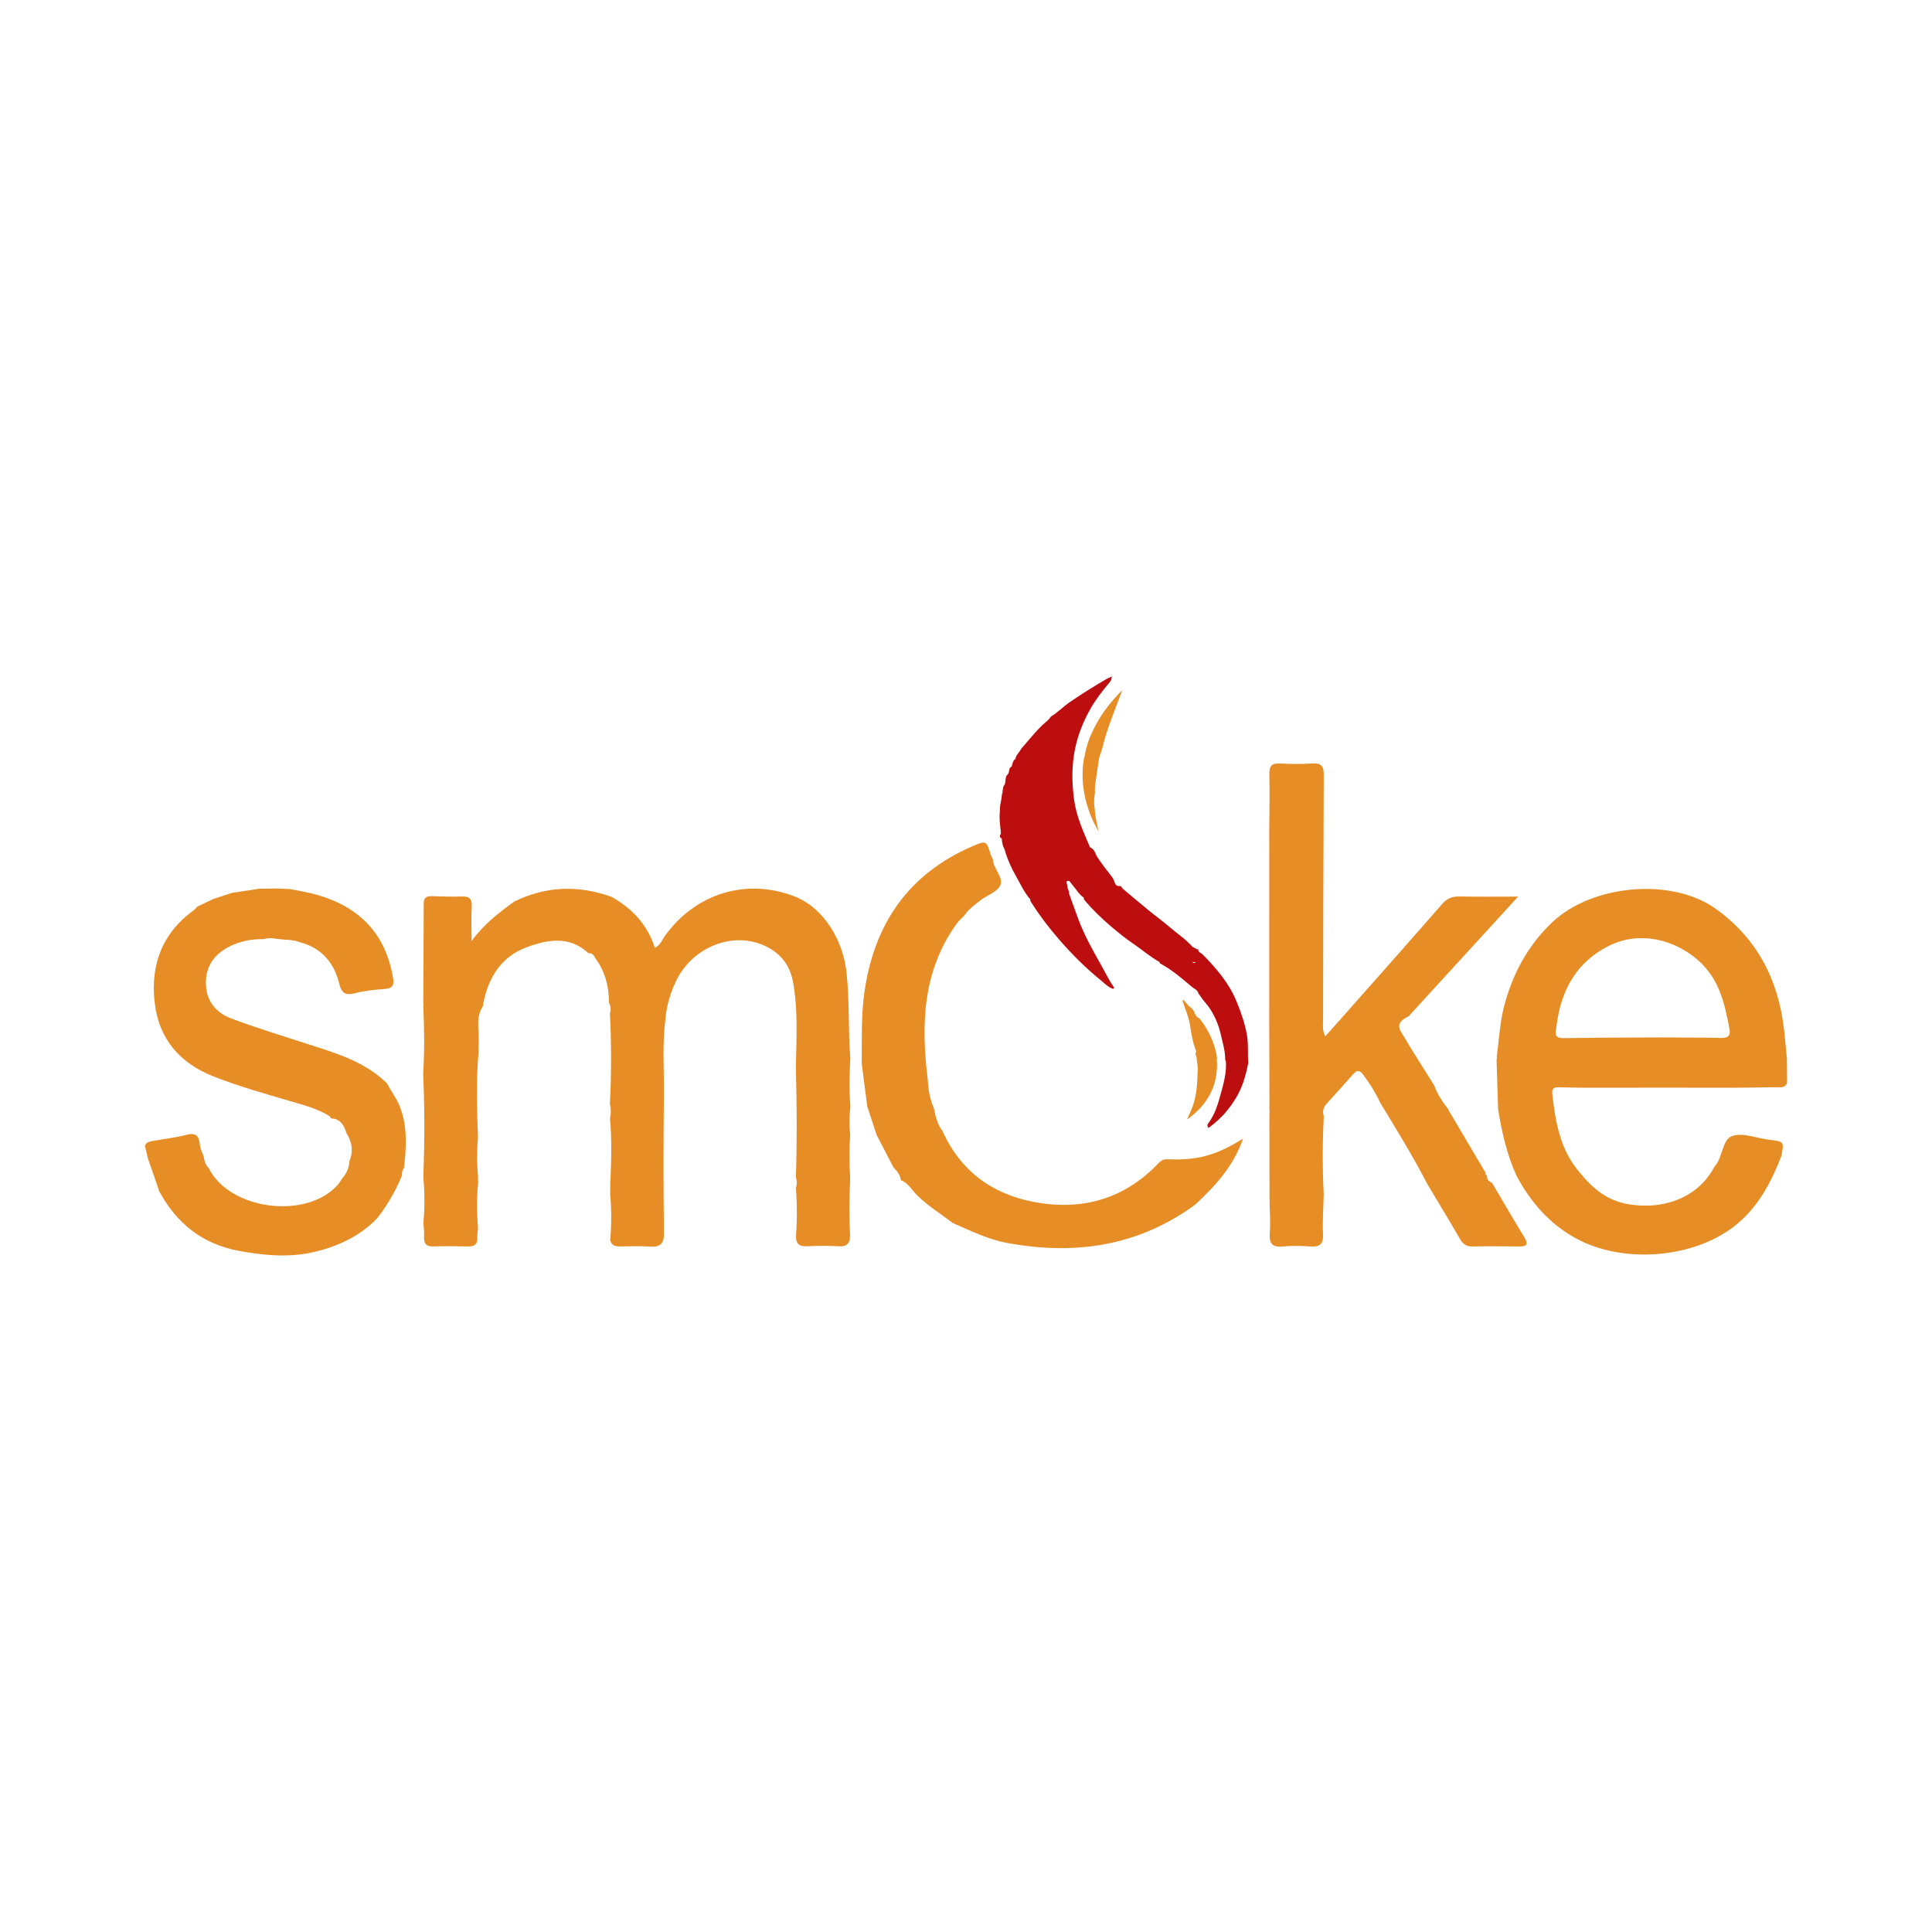 <?xml version="1.0" encoding="utf-8"?>
<!-- Generator: Adobe Illustrator 17.0.0, SVG Export Plug-In . SVG Version: 6.00 Build 0)  -->
<!DOCTYPE svg PUBLIC "-//W3C//DTD SVG 1.1//EN" "http://www.w3.org/Graphics/SVG/1.1/DTD/svg11.dtd">
<svg version="1.1" id="Layer_1" xmlns="http://www.w3.org/2000/svg" xmlns:xlink="http://www.w3.org/1999/xlink" x="0px" y="0px"
	 width="200px" height="200px" viewBox="0 0 200 200" enable-background="new 0 0 200 200" xml:space="preserve">

<g>
	<g>
		<path fill="#E78D26" d="M112.288,78.275c0.16-1.145,0.599-2.19,1.133-3.203c0.7-1.329,1.62-2.488,2.766-3.638
			c-0.424,1.119-0.811,2.118-1.182,3.123c-0.352,0.953-0.665,1.92-0.9,2.909c-0.105,0.441-0.339,0.845-0.372,1.305
			c-0.086,0.09-0.043,0.573-0.314,0.089c-0.17-0.305-0.483-0.145-0.729-0.13C112.229,78.758,112.23,78.776,112.288,78.275z"/>
		<path fill="#E78D26" d="M112.288,78.275c0.009,0.124,0.018,0.248,0.029,0.393c0.364-0.182,0.741-0.084,1.104-0.106
			c0.228-0.014,0.044,0.264,0.159,0.381c0.044-0.049,0.098-0.111,0.153-0.172c-0.109,0.749-0.216,1.498-0.33,2.246
			c-0.05,0.33-0.077,0.66-0.052,0.993c-0.005,0.06-0.009,0.119-0.014,0.179c-0.167,0.807-0.012,1.605,0.09,2.401
			c0.062,0.485,0.204,0.956,0.281,1.464c-0.234-0.459-0.498-0.906-0.696-1.38c-0.843-2.016-1.167-4.102-0.787-6.273
			C112.234,78.357,112.267,78.317,112.288,78.275z"/>
		<path fill="#BC0E0F" d="M129.064,107.036c-0.226-1.182-0.617-2.296-1.065-3.387c-0.771-1.88-2.082-3.399-3.489-4.837
			c-0.165-0.169-0.492-0.215-0.472-0.546c-0.226,0.044-0.346-0.196-0.552-0.207c-0.704-0.809-1.601-1.397-2.408-2.088
			c-0.725-0.621-1.5-1.183-2.238-1.788c-0.891-0.73-1.769-1.476-2.652-2.217c-0.018-0.04-0.041-0.079-0.069-0.118
			c-0.036-0.06-0.083-0.107-0.15-0.13c-0.451,0.078-0.552-0.239-0.644-0.567c-0.061-0.147-0.142-0.281-0.241-0.405
			c-0.521-0.654-1.02-1.321-1.488-2.017c-0.213-0.317-0.253-0.757-0.638-0.957c-0.042-0.022-0.107-0.034-0.122-0.067
			c-0.674-1.587-1.403-3.145-1.642-4.891c-0.243-1.779-0.268-3.547,0.095-5.294c0.307-1.476,0.864-2.882,1.621-4.196
			c0.527-0.914,1.17-1.747,1.845-2.555c0.169-0.202,0.347-0.387,0.328-0.732c-0.215,0.1-0.393,0.167-0.555,0.261
			c-1.276,0.739-2.522,1.526-3.741,2.356c-0.699,0.476-1.286,1.095-2.012,1.534l0.001-0.001c-0.203,0.368-0.568,0.586-0.858,0.863
			c-0.804,0.769-1.48,1.646-2.216,2.472c-0.145,0.322-0.438,0.552-0.557,0.89c-0.008,0.054-0.017,0.107-0.025,0.161
			c-0.261,0.117-0.251,0.394-0.357,0.603c-0.007,0.054-0.014,0.108-0.021,0.162c-0.337,0.152-0.239,0.515-0.371,0.766l0,0.001
			c-0.394,0.293-0.206,0.781-0.383,1.146l0,0c-0.176,0.154-0.14,0.379-0.19,0.575c-0.004,0.064-0.008,0.128-0.012,0.191
			c-0.124,0.308-0.08,0.647-0.179,0.959c0.007,0.03,0.005,0.06-0.006,0.089c-0.115,0.394-0.076,0.804-0.112,1.205
			c-0.052,0.585,0.053,1.172,0.105,1.758c0.005,0.095,0.009,0.189,0.014,0.284c-0.121,0.165-0.157,0.324,0.031,0.469l0.031-0.005
			l0.029,0.012c0.023,0.402,0.095,0.791,0.297,1.146c0.267,0.974,0.683,1.896,1.178,2.763c0.465,0.816,0.849,1.692,1.484,2.407
			c-0.03,0.178,0.087,0.291,0.172,0.426c0.825,1.297,1.76,2.513,2.762,3.674c1.362,1.577,2.839,3.045,4.459,4.356
			c0.311,0.251,0.6,0.557,0.979,0.727c0.085,0.038,0.171,0.117,0.258,0.033c0.077-0.074-0.001-0.141-0.043-0.205
			c-0.471-0.703-0.839-1.467-1.252-2.202c-0.874-1.554-1.756-3.111-2.378-4.791c-0.32-0.862-0.627-1.729-0.94-2.594
			c0.034-0.267-0.168-0.484-0.171-0.73c-0.002-0.21-0.199-0.522-0.004-0.603c0.217-0.09,0.36,0.231,0.51,0.402
			c0.391,0.445,0.67,0.989,1.18,1.328c0,0,0,0,0,0c0.017,0.077,0.01,0.174,0.055,0.228c0.851,1.014,1.805,1.935,2.809,2.785
			c0.71,0.6,1.434,1.196,2.214,1.723c0.934,0.631,1.79,1.379,2.776,1.939c0,0,0,0,0,0c0.015,0.044,0.017,0.113,0.047,0.13
			c1.209,0.649,2.247,1.541,3.281,2.419c0.227,0.193,0.609,0.32,0.689,0.691c0.228,0.32,0.448,0.643,0.707,0.943
			c0.865,1.001,1.359,2.18,1.649,3.468c0.184,0.815,0.425,1.614,0.416,2.459c0,0.043,0.042,0.084,0.068,0.123
			c0.093,1.191-0.233,2.319-0.541,3.445c-0.292,1.067-0.606,2.129-1.299,3.029c-0.09,0.117-0.098,0.295,0.042,0.46
			c0.722-0.532,1.371-1.122,1.935-1.813c0.575-0.704,1.057-1.453,1.419-2.294c0.367-0.853,0.592-1.738,0.765-2.643
			C129.14,109.025,129.256,108.04,129.064,107.036z M123.439,99.579c0.117,0.013,0.235,0.032,0.353,0.029
			c-0.034,0.023-0.069,0.044-0.105,0.063C123.571,99.73,123.505,99.656,123.439,99.579z"/>
		<g>
			<polygon fill="#E78D26" points="123.773,108.674 123.772,108.673 123.771,108.672 			"/>
			<path fill="#E78D26" d="M125.974,109.73c-0.009-0.008-0.019-0.015-0.028-0.023c0.003-0.016,0.004-0.032,0.008-0.047
				c0.028-0.075,0.039-0.155,0.026-0.233c-0.235-1.469-0.861-2.765-1.754-3.942c-0.049-0.064-0.125-0.094-0.196-0.129
				c-0.183-0.122-0.279-0.308-0.368-0.499c-0.105-0.288-0.275-0.522-0.553-0.666c-0.199-0.229-0.397-0.459-0.596-0.688
				c-0.034,0.031-0.068,0.061-0.102,0.092c0.273,0.837,0.639,1.647,0.775,2.525c0.143,0.863,0.266,1.731,0.587,2.552
				c0.142,0.209-0.133,0.467,0.077,0.668c0.047,0.395,0.095,0.79,0.142,1.185c0,0,0,0,0,0c-0.007,0.173-0.017,0.347-0.02,0.52
				c-0.018,1.16-0.105,2.31-0.483,3.419c-0.166,0.488-0.412,0.941-0.613,1.425c1.068-0.739,1.93-1.657,2.495-2.831
				C125.877,112.008,126.04,110.889,125.974,109.73z"/>
		</g>
	</g>
	<g>
		<path fill="#E78D26" d="M87.929,124.864c0.003-0.89,0.027-1.78,0.076-2.669c-0.001-0.159-0.001-0.319-0.002-0.478l0,0h0
			c-0.024-0.351-0.042-0.702-0.055-1.053c-0.012-0.351-0.019-0.702-0.018-1.053c0-0.702,0.026-1.404,0.081-2.106
			c-0.063-0.616-0.085-1.231-0.064-1.846c0-0.008,0.001-0.016,0.001-0.025c0.008-0.241,0.023-0.483,0.045-0.724
			c0.011-0.123,0.024-0.247,0.038-0.37c0,0,0,0,0,0h0c-0.048-0.604-0.075-1.208-0.085-1.811c-0.004-0.216-0.006-0.432-0.005-0.649
			c0-0.205,0.003-0.41,0.007-0.615c0.008-0.41,0.022-0.82,0.043-1.23c0.01-0.205,0.022-0.41,0.035-0.615
			c-0.236-2.972-0.067-5.947-0.392-8.937c-0.359-3.305-2.31-6.692-5.402-7.892c-4.967-1.929-10.251-0.304-13.409,4.105
			c-0.287,0.401-0.447,0.936-1.029,1.226c-0.787-2.434-2.372-4.086-4.482-5.278c-3.435-1.232-6.803-1.131-10.097,0.498
			c-1.592,1.153-3.141,2.351-4.399,4.075c0-1.187-0.047-2.376,0.016-3.56c0.043-0.82-0.246-1.084-1.05-1.05
			c-1.065,0.044-2.134-0.02-3.201-0.038c0,0,0,0,0,0c-0.6,0.016-0.703,0.343-0.718,0.732c-0.005,0.129,0,0.266-0.001,0.4
			c-0.006,1.631-0.013,3.262-0.021,4.894c-0.008,1.631-0.016,3.262-0.023,4.894c0,0.039,0.001,0.079,0.001,0.118
			c0,0.046,0.001,0.092,0.001,0.138c0.019,0.039,0.028,0.079,0.027,0.118c0,0.02-0.003,0.039-0.008,0.059
			c-0.005,0.02-0.012,0.039-0.022,0.058c0.054,1.154,0.089,2.308,0.092,3.462c0.002,0.866-0.013,1.731-0.053,2.597
			c-0.013,0.289-0.029,0.577-0.048,0.866c0.055,1.295,0.091,2.59,0.107,3.886c0.005,0.432,0.009,0.864,0.01,1.295
			c0.005,1.727-0.025,3.454-0.091,5.182c-0.002,0.163-0.004,0.326-0.006,0.489c0.151,1.565,0.136,3.13,0.007,4.695
			c0.026,0.448,0.093,0.899,0.068,1.344c-0.04,0.715,0.197,1.061,0.972,1.035c1.187-0.04,2.376-0.024,3.564,0.002
			c0.656,0.014,1.012-0.204,0.977-0.915c-0.016-0.323,0.044-0.65,0.069-0.976c-0.016-0.196-0.03-0.391-0.043-0.587
			c-0.025-0.391-0.043-0.782-0.052-1.173c-0.005-0.195-0.007-0.391-0.008-0.586c0-0.202,0.002-0.405,0.006-0.607
			c0.013-0.579,0.048-1.159,0.108-1.738c-0.005-0.245-0.009-0.49-0.014-0.735c-0.05-0.496-0.079-0.992-0.089-1.488
			c-0.003-0.165-0.005-0.331-0.004-0.496c0-0.005,0-0.01,0-0.015c0.001-0.308,0.009-0.616,0.023-0.924
			c0.013-0.285,0.031-0.57,0.053-0.855c0.005-0.064,0.009-0.127,0.014-0.191c-0.026-0.732-0.052-1.465-0.072-2.197
			c-0.06-2.18-0.066-4.359,0.13-6.537c0.001-0.284,0.002-0.568,0.004-0.852c0.126-1.33-0.376-2.729,0.439-3.983
			c0.464-2.796,1.784-5.079,4.491-6.097c0.534-0.201,1.079-0.38,1.627-0.508c0.137-0.032,0.274-0.06,0.411-0.085
			c0.137-0.025,0.275-0.046,0.412-0.063c1.373-0.168,2.741,0.086,3.984,1.245c0.231-0.019,0.388,0.061,0.509,0.189
			c0.017,0.018,0.032,0.037,0.048,0.056c0.014,0.018,0.028,0.037,0.042,0.057c0.018,0.027,0.036,0.054,0.053,0.083
			c0.032,0.054,0.062,0.111,0.091,0.169c0.759,1.018,1.157,2.146,1.314,3.348c0.052,0.401,0.078,0.809,0.081,1.225
			c0.065,0.129,0.113,0.26,0.141,0.393c0.047,0.221,0.038,0.447-0.041,0.68c0.056,1.177,0.092,2.354,0.107,3.53
			c0.005,0.392,0.007,0.785,0.007,1.177c0,1.569-0.039,3.138-0.119,4.707c0.063,0.253,0.094,0.506,0.095,0.76
			c0,0.253-0.03,0.507-0.088,0.76c0.051,0.553,0.086,1.107,0.107,1.66c0.021,0.553,0.029,1.107,0.027,1.66
			c-0.001,0.145-0.002,0.291-0.004,0.436c-0.009,0.735-0.035,1.471-0.069,2.206c-0.01,0.21-0.02,0.421-0.031,0.631
			c-0.001,0.016-0.002,0.032-0.002,0.048c-0.002,0.414-0.004,0.827-0.005,1.24c0.111,1.171,0.134,2.342,0.08,3.512
			c-0.018,0.39-0.044,0.781-0.079,1.171c0.121,0.552,0.51,0.671,1.012,0.664c1.025-0.013,2.055-0.057,3.075,0.015
			c1.096,0.077,1.494-0.267,1.478-1.44c-0.064-4.757-0.058-9.516-0.007-14.274c0.028-2.62-0.186-5.247,0.166-7.86
			c0.116-1.518,0.583-2.932,1.272-4.28c0.333-0.6,0.738-1.139,1.195-1.611c0.001-0.001,0.002-0.002,0.003-0.003
			c0.347-0.358,0.726-0.675,1.127-0.953c0.164-0.113,0.332-0.22,0.503-0.319c0.188-0.109,0.38-0.209,0.575-0.301
			c0.338-0.158,0.685-0.291,1.039-0.395c0.2-0.059,0.403-0.108,0.606-0.148c0.204-0.04,0.409-0.071,0.615-0.093
			c0.206-0.022,0.412-0.034,0.619-0.036c0.827-0.009,1.655,0.137,2.442,0.456c1.731,0.701,2.841,1.951,3.189,3.787
			c0.556,2.931,0.369,5.895,0.307,8.852c0.11,3.836,0.129,7.672,0.006,11.508c0.129,0.34,0.125,0.681,0.003,1.021
			c0.017,0.214,0.031,0.429,0.043,0.643c0.087,1.501,0.071,3.003-0.041,4.504c0.051,0.708,0.418,0.947,1.128,0.91
			c1.101-0.058,2.21-0.068,3.31,0.001c0.879,0.055,1.174-0.344,1.166-1.13c-0.047-0.949-0.072-1.898-0.073-2.848
			C87.928,124.983,87.929,124.923,87.929,124.864z"/>
		<path fill="#E78D26" d="M184.678,106.551c-0.586-5.132-2.77-9.368-7.013-12.437c-4.611-3.336-12.949-2.555-17.078,1.453
			c-2.436,2.365-3.954,5.174-4.828,8.396c0,0,0,0,0,0h0c-0.093,0.335-0.171,0.672-0.239,1.01c-0.002,0.008-0.003,0.016-0.005,0.024
			c-0.288,1.46-0.376,2.949-0.574,4.422c0.014,0.056,0.034,0.111,0.037,0.167c0.001,0.017-0.032,0.037-0.055,0.056
			c0.054,1.719,0.107,3.438,0.161,5.157l0,0c0.188,1.182,0.412,2.354,0.714,3.504c0.151,0.575,0.321,1.145,0.515,1.709
			s0.413,1.12,0.661,1.669c1.448,2.725,3.377,4.973,6.127,6.492c4.992,2.756,12.577,2.098,16.845-1.569
			c2.171-1.865,3.457-4.331,4.47-6.956c0.274-1.483,0.273-1.474-1.266-1.66c-1.299-0.157-2.753-0.777-3.847-0.383
			c-1.062,0.383-0.932,2.241-1.832,3.177c-0.099,0.191-0.205,0.377-0.318,0.555c-1.24,1.956-3.332,3.146-5.764,3.413
			c-0.123,0.014-0.247,0.025-0.372,0.034c-0.225,0.016-0.453,0.024-0.683,0.024c-0.575,0-1.164-0.049-1.761-0.149
			c-2.164-0.363-3.659-1.589-4.965-3.194c-2.094-2.356-2.591-5.277-2.919-8.258c-0.053-0.483,0.171-0.666,0.632-0.652
			c0.732,0.022,1.465,0.029,2.198,0.042c3.54-0.001,7.081-0.002,10.621-0.003c0.245,0.001,0.491,0.002,0.736,0.003
			c1.318-0.001,2.636-0.001,3.954-0.002c0.243,0.003,0.485,0.006,0.728,0.009c1.435-0.017,2.87-0.032,4.304-0.054
			c0.434-0.007,0.935,0.127,1.135-0.464c-0.005-0.823-0.011-1.647-0.016-2.47C184.883,108.593,184.794,107.57,184.678,106.551z
			 M178.188,107.447c-0.502-0.01-1.004-0.018-1.506-0.024c-1.506-0.018-3.013-0.02-4.52-0.032c-2.14,0.013-4.281,0.018-6.421,0.033
			c-1.284,0.009-2.568,0.022-3.852,0.044c-1.158,0.019-0.822-0.687-0.755-1.304c0.465-3.679,2.07-6.621,5.516-8.297
			c3.053-1.485,6.651-0.67,9.165,1.565c2.185,1.943,2.716,4.452,3.219,7.064C179.168,107.193,178.9,107.461,178.188,107.447z"/>
		<path fill="#E78D26" d="M153.996,122.059c-0.05-0.107-0.072-0.232-0.064-0.379c-0.07-0.023-0.129-0.051-0.145-0.103
			c-0.003-0.009-0.003-0.019-0.003-0.029c0-0.002-0.001-0.003-0.001-0.004c0.001-0.012,0.003-0.026,0.008-0.04
			c0.005-0.015,0.012-0.03,0.022-0.047c-1.21-2.049-2.421-4.098-3.631-6.147c-0.05-0.08-0.101-0.161-0.151-0.242
			c-0.041-0.084-0.083-0.168-0.124-0.252c-0.293-0.38-0.572-0.768-0.819-1.175c-0.247-0.407-0.461-0.833-0.625-1.289
			c-1.159-1.861-2.356-3.7-3.459-5.594c-0.471-0.809,0.182-1.232,0.825-1.562c3.698-4.042,7.395-8.084,11.326-12.38
			c-2.243,0-4.156,0.028-6.067-0.014c-0.76-0.017-1.295,0.204-1.807,0.791c-3.314,3.8-6.664,7.568-10.003,11.345
			c-0.663,0.75-1.331,1.494-2.085,2.342c-0.335-0.665-0.231-1.157-0.23-1.631c0.016-8.467,0.025-16.933,0.072-25.4
			c0.005-0.888-0.216-1.277-1.169-1.215c-1.105,0.072-2.221,0.062-3.327,0.003c-0.841-0.044-1.159,0.211-1.137,1.099
			c0.05,2.012-0.002,4.026-0.013,6.039c0.001,0.359,0.003,0.718,0.004,1.078c0,0.051,0,0.103,0.001,0.154v0l0,0
			c-0.001,0.493-0.001,0.985-0.002,1.478c0,0.33,0,0.66,0.001,0.989c0,0,0,0,0,0l0,0c0,1.671,0,3.342-0.001,5.013
			c-0.001,3.76-0.001,7.52-0.002,11.28c0.003,1.068,0.005,2.136,0.008,3.204c0.002,0.74,0.005,1.48,0.007,2.221l0,0
			c0.002,1.153,0.003,2.306,0.005,3.459c0.041,0.08,0.039,0.159-0.005,0.237c0.004,2.966,0.009,5.931,0.013,8.897
			c0.017,1.148,0.11,2.302,0.03,3.444c-0.074,1.053,0.211,1.513,1.338,1.406c0.936-0.089,1.891-0.075,2.83-0.002
			c1.002,0.078,1.393-0.24,1.342-1.296c-0.065-1.347,0.039-2.702,0.071-4.054c-0.063-1.243-0.095-2.487-0.098-3.73
			c0-0.113-0.002-0.226-0.002-0.339c0.002-1.356,0.039-2.713,0.109-4.069c-0.056-0.162-0.08-0.315-0.074-0.461
			c0.006-0.175,0.054-0.34,0.135-0.497c0.068-0.131,0.16-0.257,0.273-0.38c0.903-0.987,1.804-1.976,2.684-2.984
			c0.383-0.438,0.675-0.491,1.053,0.013c0.682,0.91,1.282,1.865,1.759,2.898c1.7,2.795,3.409,5.584,4.919,8.489
			c1.111,1.861,2.238,3.712,3.321,5.588c0.318,0.551,0.669,0.844,1.346,0.826c1.596-0.042,3.194-0.029,4.791-0.002
			c0.913,0.015,0.949-0.306,0.522-1.005c-1.126-1.845-2.21-3.716-3.311-5.577c-0.087-0.035-0.165-0.076-0.232-0.124
			C154.123,122.255,154.046,122.166,153.996,122.059z"/>
		<path fill="#E78D26" d="M40.577,123.819c0.158-0.281,0.309-0.565,0.453-0.854c0.016-0.032,0.033-0.063,0.049-0.095
			c0.063-0.129,0.123-0.26,0.183-0.39c0.03-0.064,0.061-0.127,0.09-0.191c0.088-0.195,0.173-0.393,0.256-0.591
			c-0.002-0.209,0-0.416,0.089-0.6c0.03-0.061,0.069-0.12,0.121-0.175c0.245-2.166,0.391-4.313-0.446-6.418
			c-0.337-0.847-0.893-1.545-1.301-2.337c-2.244-2.239-5.174-3.104-8.071-4.042c-2.69-0.871-5.397-1.697-8.044-2.686
			c-1.545-0.577-2.581-1.754-2.639-3.52c-0.06-1.823,0.805-3.116,2.421-3.927c1.122-0.563,2.312-0.808,3.563-0.771
			c0.105-0.036,0.211-0.062,0.317-0.079c0.095-0.016,0.191-0.024,0.287-0.027c0.006,0,0.013-0.001,0.019-0.001
			c0.104-0.002,0.209,0.003,0.314,0.013c0.105,0.01,0.21,0.026,0.315,0.047c0.243,0.027,0.486,0.053,0.729,0.08c0,0,0,0,0,0
			c0,0,0,0,0,0c0.16,0.01,0.319,0.02,0.479,0.03c0.083,0.009,0.165,0.018,0.248,0.028c0.171,0.019,0.341,0.038,0.512,0.057
			c0.151,0.05,0.302,0.101,0.452,0.151c0.071,0.018,0.141,0.036,0.21,0.055c1.635,0.46,2.758,1.451,3.428,2.829
			c0.018,0.037,0.036,0.075,0.054,0.113c0.046,0.1,0.09,0.201,0.132,0.305c0.123,0.307,0.226,0.631,0.31,0.969
			c0.266,1.078,0.678,1.272,1.681,1.015c0.987-0.253,2.022-0.356,3.043-0.432c0.846-0.063,0.979-0.414,0.846-1.197
			c-0.769-4.516-3.459-7.26-7.767-8.522c-0.942-0.276-1.922-0.419-2.885-0.623c-0.422-0.019-0.843-0.037-1.265-0.056c0,0,0,0,0,0
			c0,0,0,0,0,0c-0.65,0.008-1.301,0.017-1.951,0.025c-0.903,0.138-1.806,0.275-2.709,0.413h0c0,0,0,0,0,0l-0.021,0.002
			c-0.004,0-0.008,0.001-0.012,0.001l-0.027,0.002c-0.003,0-0.006,0.001-0.006,0.001c-0.642,0.21-1.284,0.421-1.927,0.631
			c-0.562,0.266-1.124,0.532-1.686,0.798c-0.108,0.116-0.2,0.255-0.327,0.345c-3.282,2.356-4.52,5.633-4.09,9.533
			c0.421,3.827,2.611,6.349,6.181,7.736c2.568,0.998,5.21,1.751,7.85,2.52c1.409,0.41,2.836,0.776,4.099,1.57
			c0.041,0.071,0.081,0.143,0.122,0.214c0.422,0.02,0.734,0.156,0.972,0.371c0.304,0.274,0.487,0.677,0.623,1.129
			c0.596,0.938,0.747,1.921,0.307,2.965c-0.008,0.25-0.048,0.486-0.119,0.71c-0.055,0.176-0.131,0.344-0.223,0.505
			c-0.058,0.102-0.121,0.201-0.193,0.298c-0.007,0.01-0.013,0.02-0.021,0.03c-0.049,0.064-0.101,0.127-0.156,0.189v0
			c-0.122,0.175-0.233,0.36-0.359,0.531c-0.042,0.057-0.086,0.112-0.133,0.165c-3.225,3.627-11.186,2.599-13.333-1.718
			c-0.205-0.208-0.34-0.447-0.425-0.708c-0.034-0.104-0.06-0.212-0.079-0.323c-0.01-0.055-0.017-0.112-0.024-0.168
			c-0.018-0.053-0.037-0.105-0.057-0.158c-0.006-0.017-0.013-0.033-0.02-0.05c-0.063-0.164-0.132-0.327-0.192-0.491
			c-0.03-0.082-0.058-0.164-0.08-0.246c-0.029-0.106-0.05-0.212-0.059-0.32c-0.081-0.961-0.465-1.245-1.428-0.994
			c-1.1,0.287-2.241,0.415-3.364,0.615c-0.36,0.064-0.742,0.098-0.894,0.522c0.106,0.438,0.213,0.875,0.319,1.313c0,0,0,0,0,0
			c0,0,0,0,0,0c0.394,1.139,0.787,2.277,1.181,3.416c1.782,3.273,4.41,5.398,8.132,6.117c2.524,0.487,5.134,0.721,7.575,0.203
			c2.493-0.528,4.952-1.601,6.831-3.548c0.489-0.62,0.929-1.269,1.328-1.941C40.438,124.063,40.508,123.941,40.577,123.819z"/>
		<path fill="#E78D26" d="M128.687,117.86c-1.399,0.883-2.572,1.447-3.849,1.792c-1.33,0.359-2.676,0.413-4.034,0.356
			c-0.423-0.018-0.679,0.2-0.944,0.476c-3.513,3.656-7.849,4.855-12.726,3.962c-4.379-0.802-7.683-3.189-9.556-7.344
			c-0.528-0.682-0.719-1.494-0.888-2.314l0,0c-0.237-0.59-0.42-1.192-0.528-1.809c-0.065-0.371-0.103-0.747-0.11-1.131
			c-0.719-5.746-0.571-11.333,3.018-16.278c0.212-0.293,0.504-0.528,0.759-0.789l0,0c0.161-0.252,0.352-0.472,0.562-0.674
			c0.209-0.202,0.435-0.385,0.665-0.564c0.153-0.119,0.308-0.236,0.46-0.355c0.671-0.524,1.697-0.835,2.017-1.503
			c0.373-0.78-0.556-1.621-0.724-2.498c-0.008-0.04-0.012-0.081-0.015-0.122s-0.006-0.082-0.01-0.123
			c-0.071-0.144-0.161-0.282-0.208-0.433c-0.467-1.499-0.477-1.527-1.934-0.893C94,90.501,90.473,95.683,89.479,102.749
			c-0.344,2.449-0.244,4.905-0.272,7.361c0.191,1.477,0.381,2.954,0.572,4.431c0.324,0.986,0.648,1.972,0.972,2.957
			c0.585,1.125,1.17,2.251,1.755,3.376c0.229,0.228,0.441,0.465,0.581,0.744c0.022,0.044,0.042,0.09,0.061,0.137
			c0.016,0.041,0.032,0.083,0.045,0.126c0.019,0.061,0.034,0.124,0.045,0.19c0.006,0.033,0.01,0.066,0.014,0.1
			c0.163,0.059,0.307,0.14,0.439,0.234c0.046,0.033,0.09,0.067,0.133,0.103c0.052,0.043,0.102,0.088,0.151,0.135
			c0.136,0.132,0.26,0.277,0.382,0.424c0.03,0.037,0.061,0.074,0.091,0.111c0.047,0.057,0.093,0.114,0.14,0.171
			c0.044,0.053,0.089,0.106,0.134,0.158c0.062,0.071,0.127,0.141,0.193,0.207c1.131,1.121,2.477,1.948,3.732,2.899
			c1.836,0.8,3.643,1.692,5.631,2.059c7.036,1.298,13.615,0.329,19.498-4.006C125.755,122.786,127.636,120.838,128.687,117.86z"/>
	</g>
</g>
</svg>
